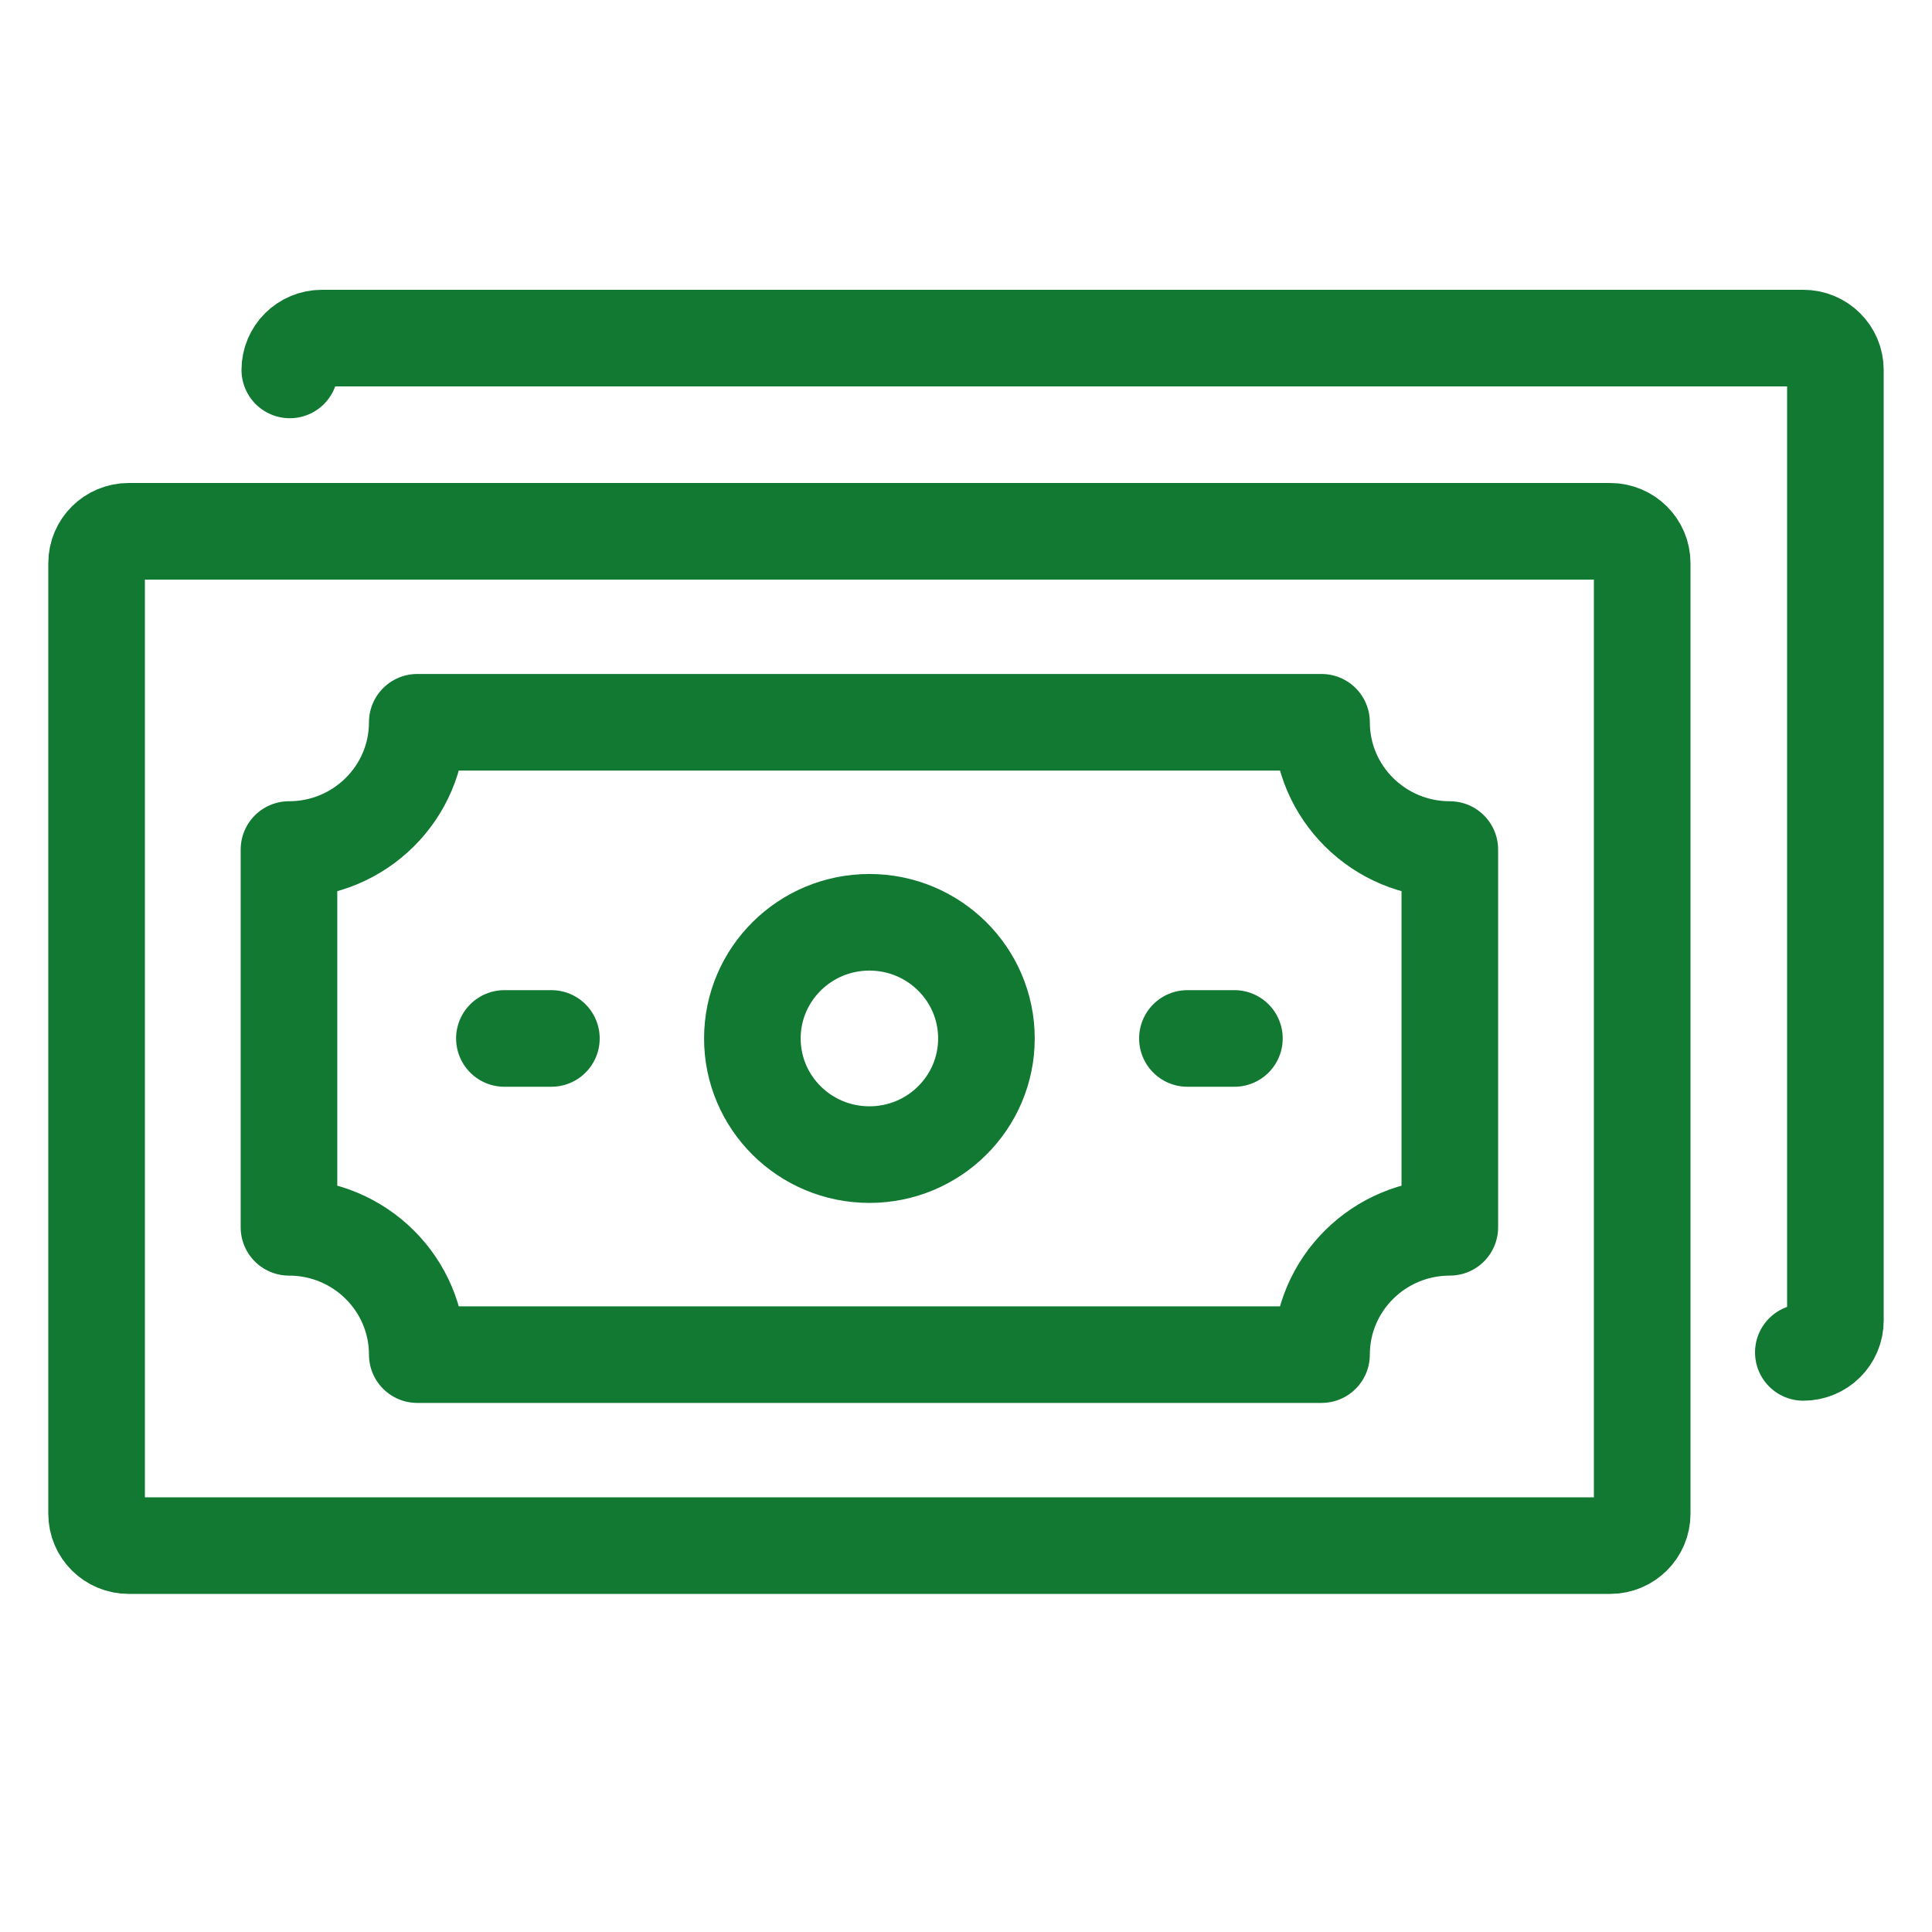 <svg width="40" height="40" viewBox="0 0 40 40" fill="none" xmlns="http://www.w3.org/2000/svg">
<path d="M10.443 21.5H11.416M24.584 21.5H25.557M33.336 32H2.664C2.297 32 2 31.705 2 31.341V11.659C2 11.295 2.297 11 2.664 11H33.336C33.703 11 34 11.295 34 11.659V31.341C34 31.705 33.703 32 33.336 32ZM27.361 14.954H8.639C8.639 16.409 7.45 17.589 5.983 17.589V25.41C7.45 25.41 8.639 26.591 8.639 28.046H27.361C27.361 26.591 28.55 25.41 30.017 25.41V17.589C28.55 17.589 27.361 16.409 27.361 14.954ZM20.423 21.5C20.423 22.828 19.338 23.905 18 23.905C16.662 23.905 15.577 22.828 15.577 21.5C15.577 20.172 16.662 19.095 18 19.095C19.338 19.095 20.423 20.172 20.423 21.5Z" stroke="#127933" stroke-width="2" stroke-miterlimit="10" stroke-linecap="round" stroke-linejoin="round"/>
<path d="M37.336 28C37.703 28 38 27.705 38 27.341V7.659C38 7.295 37.703 7 37.336 7H6.664C6.297 7 6 7.295 6 7.659" stroke="#127933" stroke-width="2" stroke-miterlimit="10" stroke-linecap="round" stroke-linejoin="round"/>
</svg>
